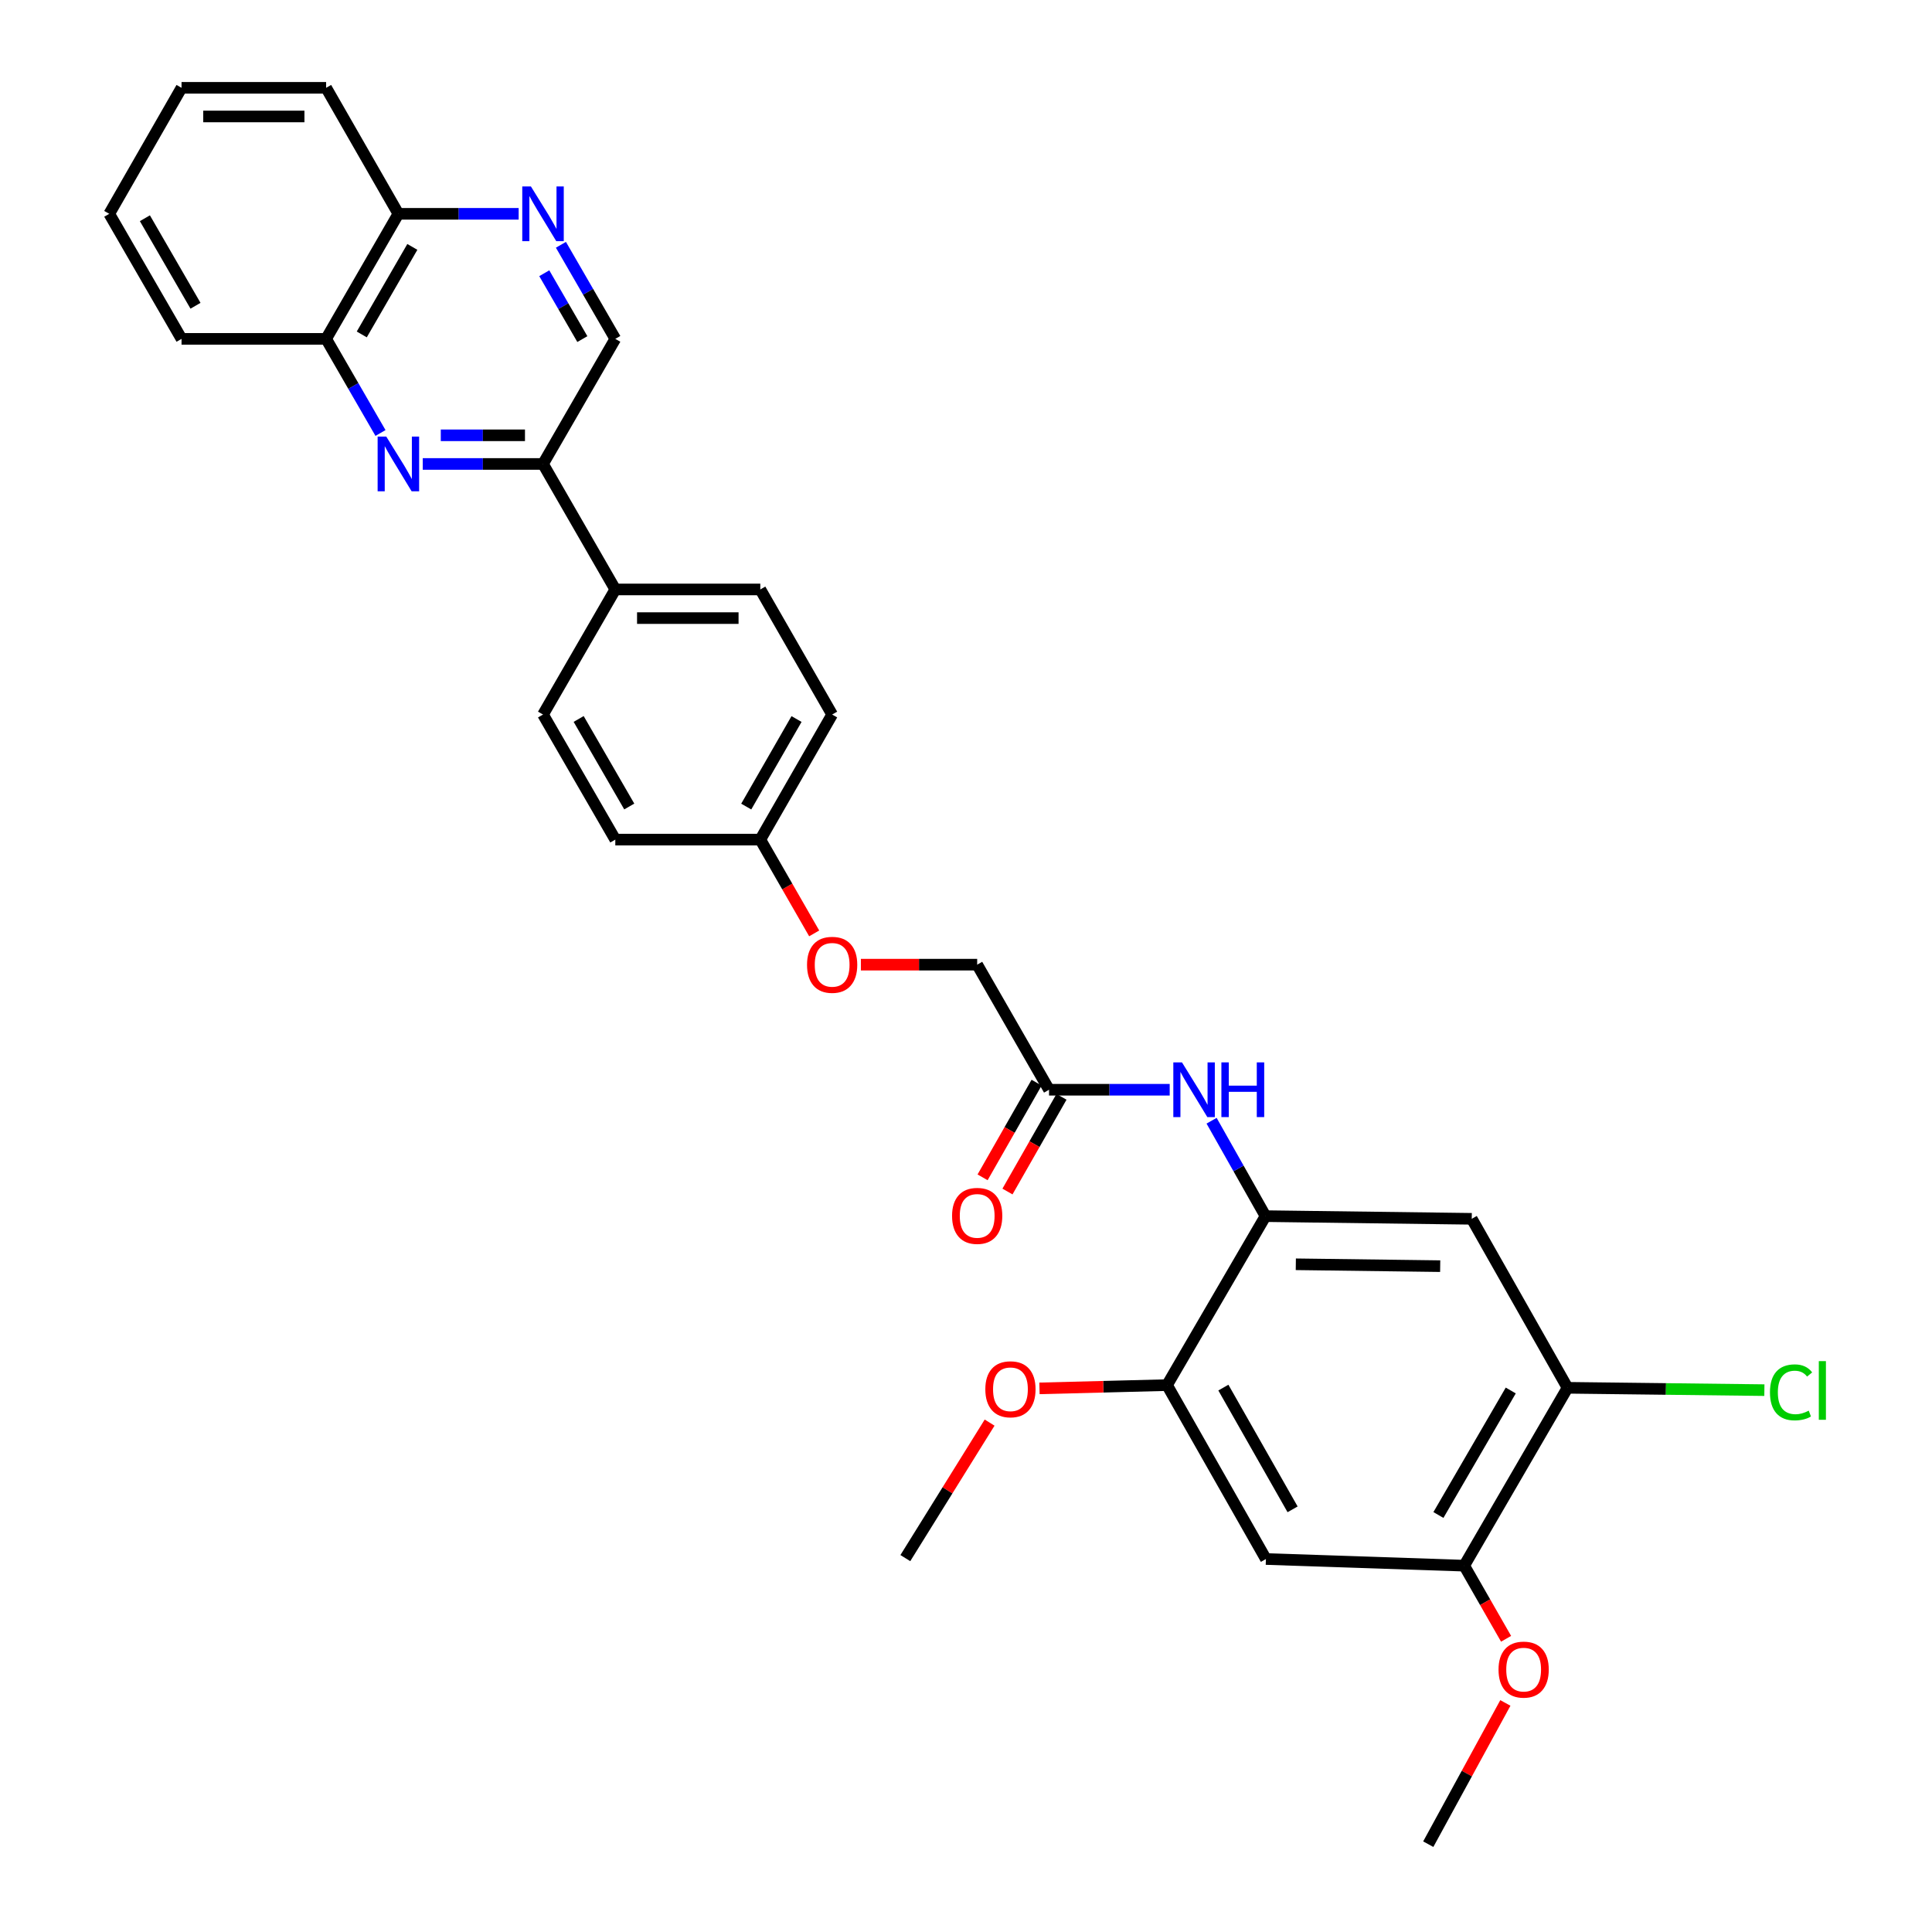 <?xml version='1.0' encoding='iso-8859-1'?>
<svg version='1.1' baseProfile='full'
              xmlns='http://www.w3.org/2000/svg'
                      xmlns:rdkit='http://www.rdkit.org/xml'
                      xmlns:xlink='http://www.w3.org/1999/xlink'
                  xml:space='preserve'
width='1000px' height='1000px' viewBox='0 0 1000 1000'>
<!-- END OF HEADER -->
<rect style='opacity:1.0;fill:#FFFFFF;stroke:none' width='1000' height='1000' x='0' y='0'> </rect>
<path class='bond-4' d='M 218.812,240.143 L 249.938,240.143' style='fill:none;fill-rule:evenodd;stroke:#0000FF;stroke-width:6px;stroke-linecap:butt;stroke-linejoin:miter;stroke-opacity:1' />
<path class='bond-4' d='M 249.938,240.143 L 281.064,240.143' style='fill:none;fill-rule:evenodd;stroke:#000000;stroke-width:6px;stroke-linecap:butt;stroke-linejoin:miter;stroke-opacity:1' />
<path class='bond-4' d='M 228.15,225.315 L 249.938,225.315' style='fill:none;fill-rule:evenodd;stroke:#0000FF;stroke-width:6px;stroke-linecap:butt;stroke-linejoin:miter;stroke-opacity:1' />
<path class='bond-4' d='M 249.938,225.315 L 271.727,225.315' style='fill:none;fill-rule:evenodd;stroke:#000000;stroke-width:6px;stroke-linecap:butt;stroke-linejoin:miter;stroke-opacity:1' />
<path class='bond-10' d='M 196.942,224.114 L 182.872,199.755' style='fill:none;fill-rule:evenodd;stroke:#0000FF;stroke-width:6px;stroke-linecap:butt;stroke-linejoin:miter;stroke-opacity:1' />
<path class='bond-10' d='M 182.872,199.755 L 168.802,175.395' style='fill:none;fill-rule:evenodd;stroke:#000000;stroke-width:6px;stroke-linecap:butt;stroke-linejoin:miter;stroke-opacity:1' />
<path class='bond-0' d='M 655.021,629.471 L 641.067,604.779' style='fill:none;fill-rule:evenodd;stroke:#000000;stroke-width:6px;stroke-linecap:butt;stroke-linejoin:miter;stroke-opacity:1' />
<path class='bond-0' d='M 641.067,604.779 L 627.114,580.086' style='fill:none;fill-rule:evenodd;stroke:#0000FF;stroke-width:6px;stroke-linecap:butt;stroke-linejoin:miter;stroke-opacity:1' />
<path class='bond-1' d='M 655.021,629.471 L 761.773,630.855' style='fill:none;fill-rule:evenodd;stroke:#000000;stroke-width:6px;stroke-linecap:butt;stroke-linejoin:miter;stroke-opacity:1' />
<path class='bond-1' d='M 670.713,654.39 L 745.439,655.358' style='fill:none;fill-rule:evenodd;stroke:#000000;stroke-width:6px;stroke-linecap:butt;stroke-linejoin:miter;stroke-opacity:1' />
<path class='bond-6' d='M 655.021,629.471 L 604.054,716.93' style='fill:none;fill-rule:evenodd;stroke:#000000;stroke-width:6px;stroke-linecap:butt;stroke-linejoin:miter;stroke-opacity:1' />
<path class='bond-7' d='M 761.773,630.855 L 811.355,718.323' style='fill:none;fill-rule:evenodd;stroke:#000000;stroke-width:6px;stroke-linecap:butt;stroke-linejoin:miter;stroke-opacity:1' />
<path class='bond-2' d='M 268.453,110.672 L 237.327,110.672' style='fill:none;fill-rule:evenodd;stroke:#0000FF;stroke-width:6px;stroke-linecap:butt;stroke-linejoin:miter;stroke-opacity:1' />
<path class='bond-2' d='M 237.327,110.672 L 206.201,110.672' style='fill:none;fill-rule:evenodd;stroke:#000000;stroke-width:6px;stroke-linecap:butt;stroke-linejoin:miter;stroke-opacity:1' />
<path class='bond-31' d='M 290.33,126.701 L 304.405,151.048' style='fill:none;fill-rule:evenodd;stroke:#0000FF;stroke-width:6px;stroke-linecap:butt;stroke-linejoin:miter;stroke-opacity:1' />
<path class='bond-31' d='M 304.405,151.048 L 318.48,175.395' style='fill:none;fill-rule:evenodd;stroke:#000000;stroke-width:6px;stroke-linecap:butt;stroke-linejoin:miter;stroke-opacity:1' />
<path class='bond-31' d='M 281.716,141.426 L 291.568,158.469' style='fill:none;fill-rule:evenodd;stroke:#0000FF;stroke-width:6px;stroke-linecap:butt;stroke-linejoin:miter;stroke-opacity:1' />
<path class='bond-31' d='M 291.568,158.469 L 301.42,175.512' style='fill:none;fill-rule:evenodd;stroke:#000000;stroke-width:6px;stroke-linecap:butt;stroke-linejoin:miter;stroke-opacity:1' />
<path class='bond-3' d='M 655.235,806.943 L 604.054,716.93' style='fill:none;fill-rule:evenodd;stroke:#000000;stroke-width:6px;stroke-linecap:butt;stroke-linejoin:miter;stroke-opacity:1' />
<path class='bond-3' d='M 669.041,781.226 L 633.215,718.217' style='fill:none;fill-rule:evenodd;stroke:#000000;stroke-width:6px;stroke-linecap:butt;stroke-linejoin:miter;stroke-opacity:1' />
<path class='bond-8' d='M 655.235,806.943 L 757.868,810.387' style='fill:none;fill-rule:evenodd;stroke:#000000;stroke-width:6px;stroke-linecap:butt;stroke-linejoin:miter;stroke-opacity:1' />
<path class='bond-11' d='M 281.064,240.143 L 318.48,175.395' style='fill:none;fill-rule:evenodd;stroke:#000000;stroke-width:6px;stroke-linecap:butt;stroke-linejoin:miter;stroke-opacity:1' />
<path class='bond-12' d='M 281.064,240.143 L 318.48,305.097' style='fill:none;fill-rule:evenodd;stroke:#000000;stroke-width:6px;stroke-linecap:butt;stroke-linejoin:miter;stroke-opacity:1' />
<path class='bond-5' d='M 605.434,564.048 L 574.207,564.048' style='fill:none;fill-rule:evenodd;stroke:#0000FF;stroke-width:6px;stroke-linecap:butt;stroke-linejoin:miter;stroke-opacity:1' />
<path class='bond-5' d='M 574.207,564.048 L 542.981,564.048' style='fill:none;fill-rule:evenodd;stroke:#000000;stroke-width:6px;stroke-linecap:butt;stroke-linejoin:miter;stroke-opacity:1' />
<path class='bond-21' d='M 604.054,716.93 L 571.043,717.776' style='fill:none;fill-rule:evenodd;stroke:#000000;stroke-width:6px;stroke-linecap:butt;stroke-linejoin:miter;stroke-opacity:1' />
<path class='bond-21' d='M 571.043,717.776 L 538.031,718.621' style='fill:none;fill-rule:evenodd;stroke:#FF0000;stroke-width:6px;stroke-linecap:butt;stroke-linejoin:miter;stroke-opacity:1' />
<path class='bond-19' d='M 811.355,718.323 L 862.298,718.928' style='fill:none;fill-rule:evenodd;stroke:#000000;stroke-width:6px;stroke-linecap:butt;stroke-linejoin:miter;stroke-opacity:1' />
<path class='bond-19' d='M 862.298,718.928 L 913.24,719.534' style='fill:none;fill-rule:evenodd;stroke:#00CC00;stroke-width:6px;stroke-linecap:butt;stroke-linejoin:miter;stroke-opacity:1' />
<path class='bond-34' d='M 811.355,718.323 L 757.868,810.387' style='fill:none;fill-rule:evenodd;stroke:#000000;stroke-width:6px;stroke-linecap:butt;stroke-linejoin:miter;stroke-opacity:1' />
<path class='bond-34' d='M 781.964,719.718 L 744.523,784.162' style='fill:none;fill-rule:evenodd;stroke:#000000;stroke-width:6px;stroke-linecap:butt;stroke-linejoin:miter;stroke-opacity:1' />
<path class='bond-22' d='M 757.868,810.387 L 768.708,829.312' style='fill:none;fill-rule:evenodd;stroke:#000000;stroke-width:6px;stroke-linecap:butt;stroke-linejoin:miter;stroke-opacity:1' />
<path class='bond-22' d='M 768.708,829.312 L 779.547,848.237' style='fill:none;fill-rule:evenodd;stroke:#FF0000;stroke-width:6px;stroke-linecap:butt;stroke-linejoin:miter;stroke-opacity:1' />
<path class='bond-9' d='M 542.981,564.048 L 505.788,499.308' style='fill:none;fill-rule:evenodd;stroke:#000000;stroke-width:6px;stroke-linecap:butt;stroke-linejoin:miter;stroke-opacity:1' />
<path class='bond-14' d='M 536.541,560.375 L 522.563,584.881' style='fill:none;fill-rule:evenodd;stroke:#000000;stroke-width:6px;stroke-linecap:butt;stroke-linejoin:miter;stroke-opacity:1' />
<path class='bond-14' d='M 522.563,584.881 L 508.586,609.387' style='fill:none;fill-rule:evenodd;stroke:#FF0000;stroke-width:6px;stroke-linecap:butt;stroke-linejoin:miter;stroke-opacity:1' />
<path class='bond-14' d='M 549.421,567.721 L 535.443,592.227' style='fill:none;fill-rule:evenodd;stroke:#000000;stroke-width:6px;stroke-linecap:butt;stroke-linejoin:miter;stroke-opacity:1' />
<path class='bond-14' d='M 535.443,592.227 L 521.466,616.733' style='fill:none;fill-rule:evenodd;stroke:#FF0000;stroke-width:6px;stroke-linecap:butt;stroke-linejoin:miter;stroke-opacity:1' />
<path class='bond-13' d='M 168.802,175.395 L 206.201,110.672' style='fill:none;fill-rule:evenodd;stroke:#000000;stroke-width:6px;stroke-linecap:butt;stroke-linejoin:miter;stroke-opacity:1' />
<path class='bond-13' d='M 187.25,173.105 L 213.429,127.799' style='fill:none;fill-rule:evenodd;stroke:#000000;stroke-width:6px;stroke-linecap:butt;stroke-linejoin:miter;stroke-opacity:1' />
<path class='bond-25' d='M 168.802,175.395 L 93.963,175.395' style='fill:none;fill-rule:evenodd;stroke:#000000;stroke-width:6px;stroke-linecap:butt;stroke-linejoin:miter;stroke-opacity:1' />
<path class='bond-15' d='M 318.48,305.097 L 393.533,305.097' style='fill:none;fill-rule:evenodd;stroke:#000000;stroke-width:6px;stroke-linecap:butt;stroke-linejoin:miter;stroke-opacity:1' />
<path class='bond-15' d='M 329.738,319.925 L 382.275,319.925' style='fill:none;fill-rule:evenodd;stroke:#000000;stroke-width:6px;stroke-linecap:butt;stroke-linejoin:miter;stroke-opacity:1' />
<path class='bond-16' d='M 318.48,305.097 L 281.064,369.845' style='fill:none;fill-rule:evenodd;stroke:#000000;stroke-width:6px;stroke-linecap:butt;stroke-linejoin:miter;stroke-opacity:1' />
<path class='bond-26' d='M 206.201,110.672 L 168.802,45.455' style='fill:none;fill-rule:evenodd;stroke:#000000;stroke-width:6px;stroke-linecap:butt;stroke-linejoin:miter;stroke-opacity:1' />
<path class='bond-23' d='M 393.533,305.097 L 430.718,369.845' style='fill:none;fill-rule:evenodd;stroke:#000000;stroke-width:6px;stroke-linecap:butt;stroke-linejoin:miter;stroke-opacity:1' />
<path class='bond-24' d='M 281.064,369.845 L 318.48,434.577' style='fill:none;fill-rule:evenodd;stroke:#000000;stroke-width:6px;stroke-linecap:butt;stroke-linejoin:miter;stroke-opacity:1' />
<path class='bond-24' d='M 299.514,372.135 L 325.705,417.447' style='fill:none;fill-rule:evenodd;stroke:#000000;stroke-width:6px;stroke-linecap:butt;stroke-linejoin:miter;stroke-opacity:1' />
<path class='bond-17' d='M 421.42,483.122 L 407.476,458.849' style='fill:none;fill-rule:evenodd;stroke:#FF0000;stroke-width:6px;stroke-linecap:butt;stroke-linejoin:miter;stroke-opacity:1' />
<path class='bond-17' d='M 407.476,458.849 L 393.533,434.577' style='fill:none;fill-rule:evenodd;stroke:#000000;stroke-width:6px;stroke-linecap:butt;stroke-linejoin:miter;stroke-opacity:1' />
<path class='bond-18' d='M 445.595,499.308 L 475.691,499.308' style='fill:none;fill-rule:evenodd;stroke:#FF0000;stroke-width:6px;stroke-linecap:butt;stroke-linejoin:miter;stroke-opacity:1' />
<path class='bond-18' d='M 475.691,499.308 L 505.788,499.308' style='fill:none;fill-rule:evenodd;stroke:#000000;stroke-width:6px;stroke-linecap:butt;stroke-linejoin:miter;stroke-opacity:1' />
<path class='bond-20' d='M 393.533,434.577 L 318.48,434.577' style='fill:none;fill-rule:evenodd;stroke:#000000;stroke-width:6px;stroke-linecap:butt;stroke-linejoin:miter;stroke-opacity:1' />
<path class='bond-33' d='M 393.533,434.577 L 430.718,369.845' style='fill:none;fill-rule:evenodd;stroke:#000000;stroke-width:6px;stroke-linecap:butt;stroke-linejoin:miter;stroke-opacity:1' />
<path class='bond-33' d='M 386.253,417.481 L 412.283,372.169' style='fill:none;fill-rule:evenodd;stroke:#000000;stroke-width:6px;stroke-linecap:butt;stroke-linejoin:miter;stroke-opacity:1' />
<path class='bond-28' d='M 512.222,736.341 L 490.413,771.408' style='fill:none;fill-rule:evenodd;stroke:#FF0000;stroke-width:6px;stroke-linecap:butt;stroke-linejoin:miter;stroke-opacity:1' />
<path class='bond-28' d='M 490.413,771.408 L 468.603,806.474' style='fill:none;fill-rule:evenodd;stroke:#000000;stroke-width:6px;stroke-linecap:butt;stroke-linejoin:miter;stroke-opacity:1' />
<path class='bond-27' d='M 779.173,881.44 L 759.22,917.993' style='fill:none;fill-rule:evenodd;stroke:#FF0000;stroke-width:6px;stroke-linecap:butt;stroke-linejoin:miter;stroke-opacity:1' />
<path class='bond-27' d='M 759.22,917.993 L 739.267,954.545' style='fill:none;fill-rule:evenodd;stroke:#000000;stroke-width:6px;stroke-linecap:butt;stroke-linejoin:miter;stroke-opacity:1' />
<path class='bond-29' d='M 93.963,175.395 L 56.547,110.672' style='fill:none;fill-rule:evenodd;stroke:#000000;stroke-width:6px;stroke-linecap:butt;stroke-linejoin:miter;stroke-opacity:1' />
<path class='bond-29' d='M 101.187,158.266 L 74.997,112.96' style='fill:none;fill-rule:evenodd;stroke:#000000;stroke-width:6px;stroke-linecap:butt;stroke-linejoin:miter;stroke-opacity:1' />
<path class='bond-32' d='M 168.802,45.455 L 93.963,45.455' style='fill:none;fill-rule:evenodd;stroke:#000000;stroke-width:6px;stroke-linecap:butt;stroke-linejoin:miter;stroke-opacity:1' />
<path class='bond-32' d='M 157.576,60.282 L 105.188,60.282' style='fill:none;fill-rule:evenodd;stroke:#000000;stroke-width:6px;stroke-linecap:butt;stroke-linejoin:miter;stroke-opacity:1' />
<path class='bond-30' d='M 56.547,110.672 L 93.963,45.455' style='fill:none;fill-rule:evenodd;stroke:#000000;stroke-width:6px;stroke-linecap:butt;stroke-linejoin:miter;stroke-opacity:1' />
<path  class='atom-0' d='M 199.941 225.983
L 209.221 240.983
Q 210.141 242.463, 211.621 245.143
Q 213.101 247.823, 213.181 247.983
L 213.181 225.983
L 216.941 225.983
L 216.941 254.303
L 213.061 254.303
L 203.101 237.903
Q 201.941 235.983, 200.701 233.783
Q 199.501 231.583, 199.141 230.903
L 199.141 254.303
L 195.461 254.303
L 195.461 225.983
L 199.941 225.983
' fill='#0000FF'/>
<path  class='atom-3' d='M 274.804 96.512
L 284.084 111.512
Q 285.004 112.992, 286.484 115.672
Q 287.964 118.352, 288.044 118.512
L 288.044 96.512
L 291.804 96.512
L 291.804 124.832
L 287.924 124.832
L 277.964 108.432
Q 276.804 106.512, 275.564 104.312
Q 274.364 102.112, 274.004 101.432
L 274.004 124.832
L 270.324 124.832
L 270.324 96.512
L 274.804 96.512
' fill='#0000FF'/>
<path  class='atom-6' d='M 611.79 549.888
L 621.07 564.888
Q 621.99 566.368, 623.47 569.048
Q 624.95 571.728, 625.03 571.888
L 625.03 549.888
L 628.79 549.888
L 628.79 578.208
L 624.91 578.208
L 614.95 561.808
Q 613.79 559.888, 612.55 557.688
Q 611.35 555.488, 610.99 554.808
L 610.99 578.208
L 607.31 578.208
L 607.31 549.888
L 611.79 549.888
' fill='#0000FF'/>
<path  class='atom-6' d='M 632.19 549.888
L 636.03 549.888
L 636.03 561.928
L 650.51 561.928
L 650.51 549.888
L 654.35 549.888
L 654.35 578.208
L 650.51 578.208
L 650.51 565.128
L 636.03 565.128
L 636.03 578.208
L 632.19 578.208
L 632.19 549.888
' fill='#0000FF'/>
<path  class='atom-15' d='M 492.788 629.337
Q 492.788 622.537, 496.148 618.737
Q 499.508 614.937, 505.788 614.937
Q 512.068 614.937, 515.428 618.737
Q 518.788 622.537, 518.788 629.337
Q 518.788 636.217, 515.388 640.137
Q 511.988 644.017, 505.788 644.017
Q 499.548 644.017, 496.148 640.137
Q 492.788 636.257, 492.788 629.337
M 505.788 640.817
Q 510.108 640.817, 512.428 637.937
Q 514.788 635.017, 514.788 629.337
Q 514.788 623.777, 512.428 620.977
Q 510.108 618.137, 505.788 618.137
Q 501.468 618.137, 499.108 620.937
Q 496.788 623.737, 496.788 629.337
Q 496.788 635.057, 499.108 637.937
Q 501.468 640.817, 505.788 640.817
' fill='#FF0000'/>
<path  class='atom-18' d='M 417.718 499.388
Q 417.718 492.588, 421.078 488.788
Q 424.438 484.988, 430.718 484.988
Q 436.998 484.988, 440.358 488.788
Q 443.718 492.588, 443.718 499.388
Q 443.718 506.268, 440.318 510.188
Q 436.918 514.068, 430.718 514.068
Q 424.478 514.068, 421.078 510.188
Q 417.718 506.308, 417.718 499.388
M 430.718 510.868
Q 435.038 510.868, 437.358 507.988
Q 439.718 505.068, 439.718 499.388
Q 439.718 493.828, 437.358 491.028
Q 435.038 488.188, 430.718 488.188
Q 426.398 488.188, 424.038 490.988
Q 421.718 493.788, 421.718 499.388
Q 421.718 505.108, 424.038 507.988
Q 426.398 510.868, 430.718 510.868
' fill='#FF0000'/>
<path  class='atom-20' d='M 916.133 720.678
Q 916.133 713.638, 919.413 709.958
Q 922.733 706.238, 929.013 706.238
Q 934.853 706.238, 937.973 710.358
L 935.333 712.518
Q 933.053 709.518, 929.013 709.518
Q 924.733 709.518, 922.453 712.398
Q 920.213 715.238, 920.213 720.678
Q 920.213 726.278, 922.533 729.158
Q 924.893 732.038, 929.453 732.038
Q 932.573 732.038, 936.213 730.158
L 937.333 733.158
Q 935.853 734.118, 933.613 734.678
Q 931.373 735.238, 928.893 735.238
Q 922.733 735.238, 919.413 731.478
Q 916.133 727.718, 916.133 720.678
' fill='#00CC00'/>
<path  class='atom-20' d='M 941.413 704.518
L 945.093 704.518
L 945.093 734.878
L 941.413 734.878
L 941.413 704.518
' fill='#00CC00'/>
<path  class='atom-22' d='M 510.004 719.086
Q 510.004 712.286, 513.364 708.486
Q 516.724 704.686, 523.004 704.686
Q 529.284 704.686, 532.644 708.486
Q 536.004 712.286, 536.004 719.086
Q 536.004 725.966, 532.604 729.886
Q 529.204 733.766, 523.004 733.766
Q 516.764 733.766, 513.364 729.886
Q 510.004 726.006, 510.004 719.086
M 523.004 730.566
Q 527.324 730.566, 529.644 727.686
Q 532.004 724.766, 532.004 719.086
Q 532.004 713.526, 529.644 710.726
Q 527.324 707.886, 523.004 707.886
Q 518.684 707.886, 516.324 710.686
Q 514.004 713.486, 514.004 719.086
Q 514.004 724.806, 516.324 727.686
Q 518.684 730.566, 523.004 730.566
' fill='#FF0000'/>
<path  class='atom-23' d='M 775.636 864.184
Q 775.636 857.384, 778.996 853.584
Q 782.356 849.784, 788.636 849.784
Q 794.916 849.784, 798.276 853.584
Q 801.636 857.384, 801.636 864.184
Q 801.636 871.064, 798.236 874.984
Q 794.836 878.864, 788.636 878.864
Q 782.396 878.864, 778.996 874.984
Q 775.636 871.104, 775.636 864.184
M 788.636 875.664
Q 792.956 875.664, 795.276 872.784
Q 797.636 869.864, 797.636 864.184
Q 797.636 858.624, 795.276 855.824
Q 792.956 852.984, 788.636 852.984
Q 784.316 852.984, 781.956 855.784
Q 779.636 858.584, 779.636 864.184
Q 779.636 869.904, 781.956 872.784
Q 784.316 875.664, 788.636 875.664
' fill='#FF0000'/>
</svg>
